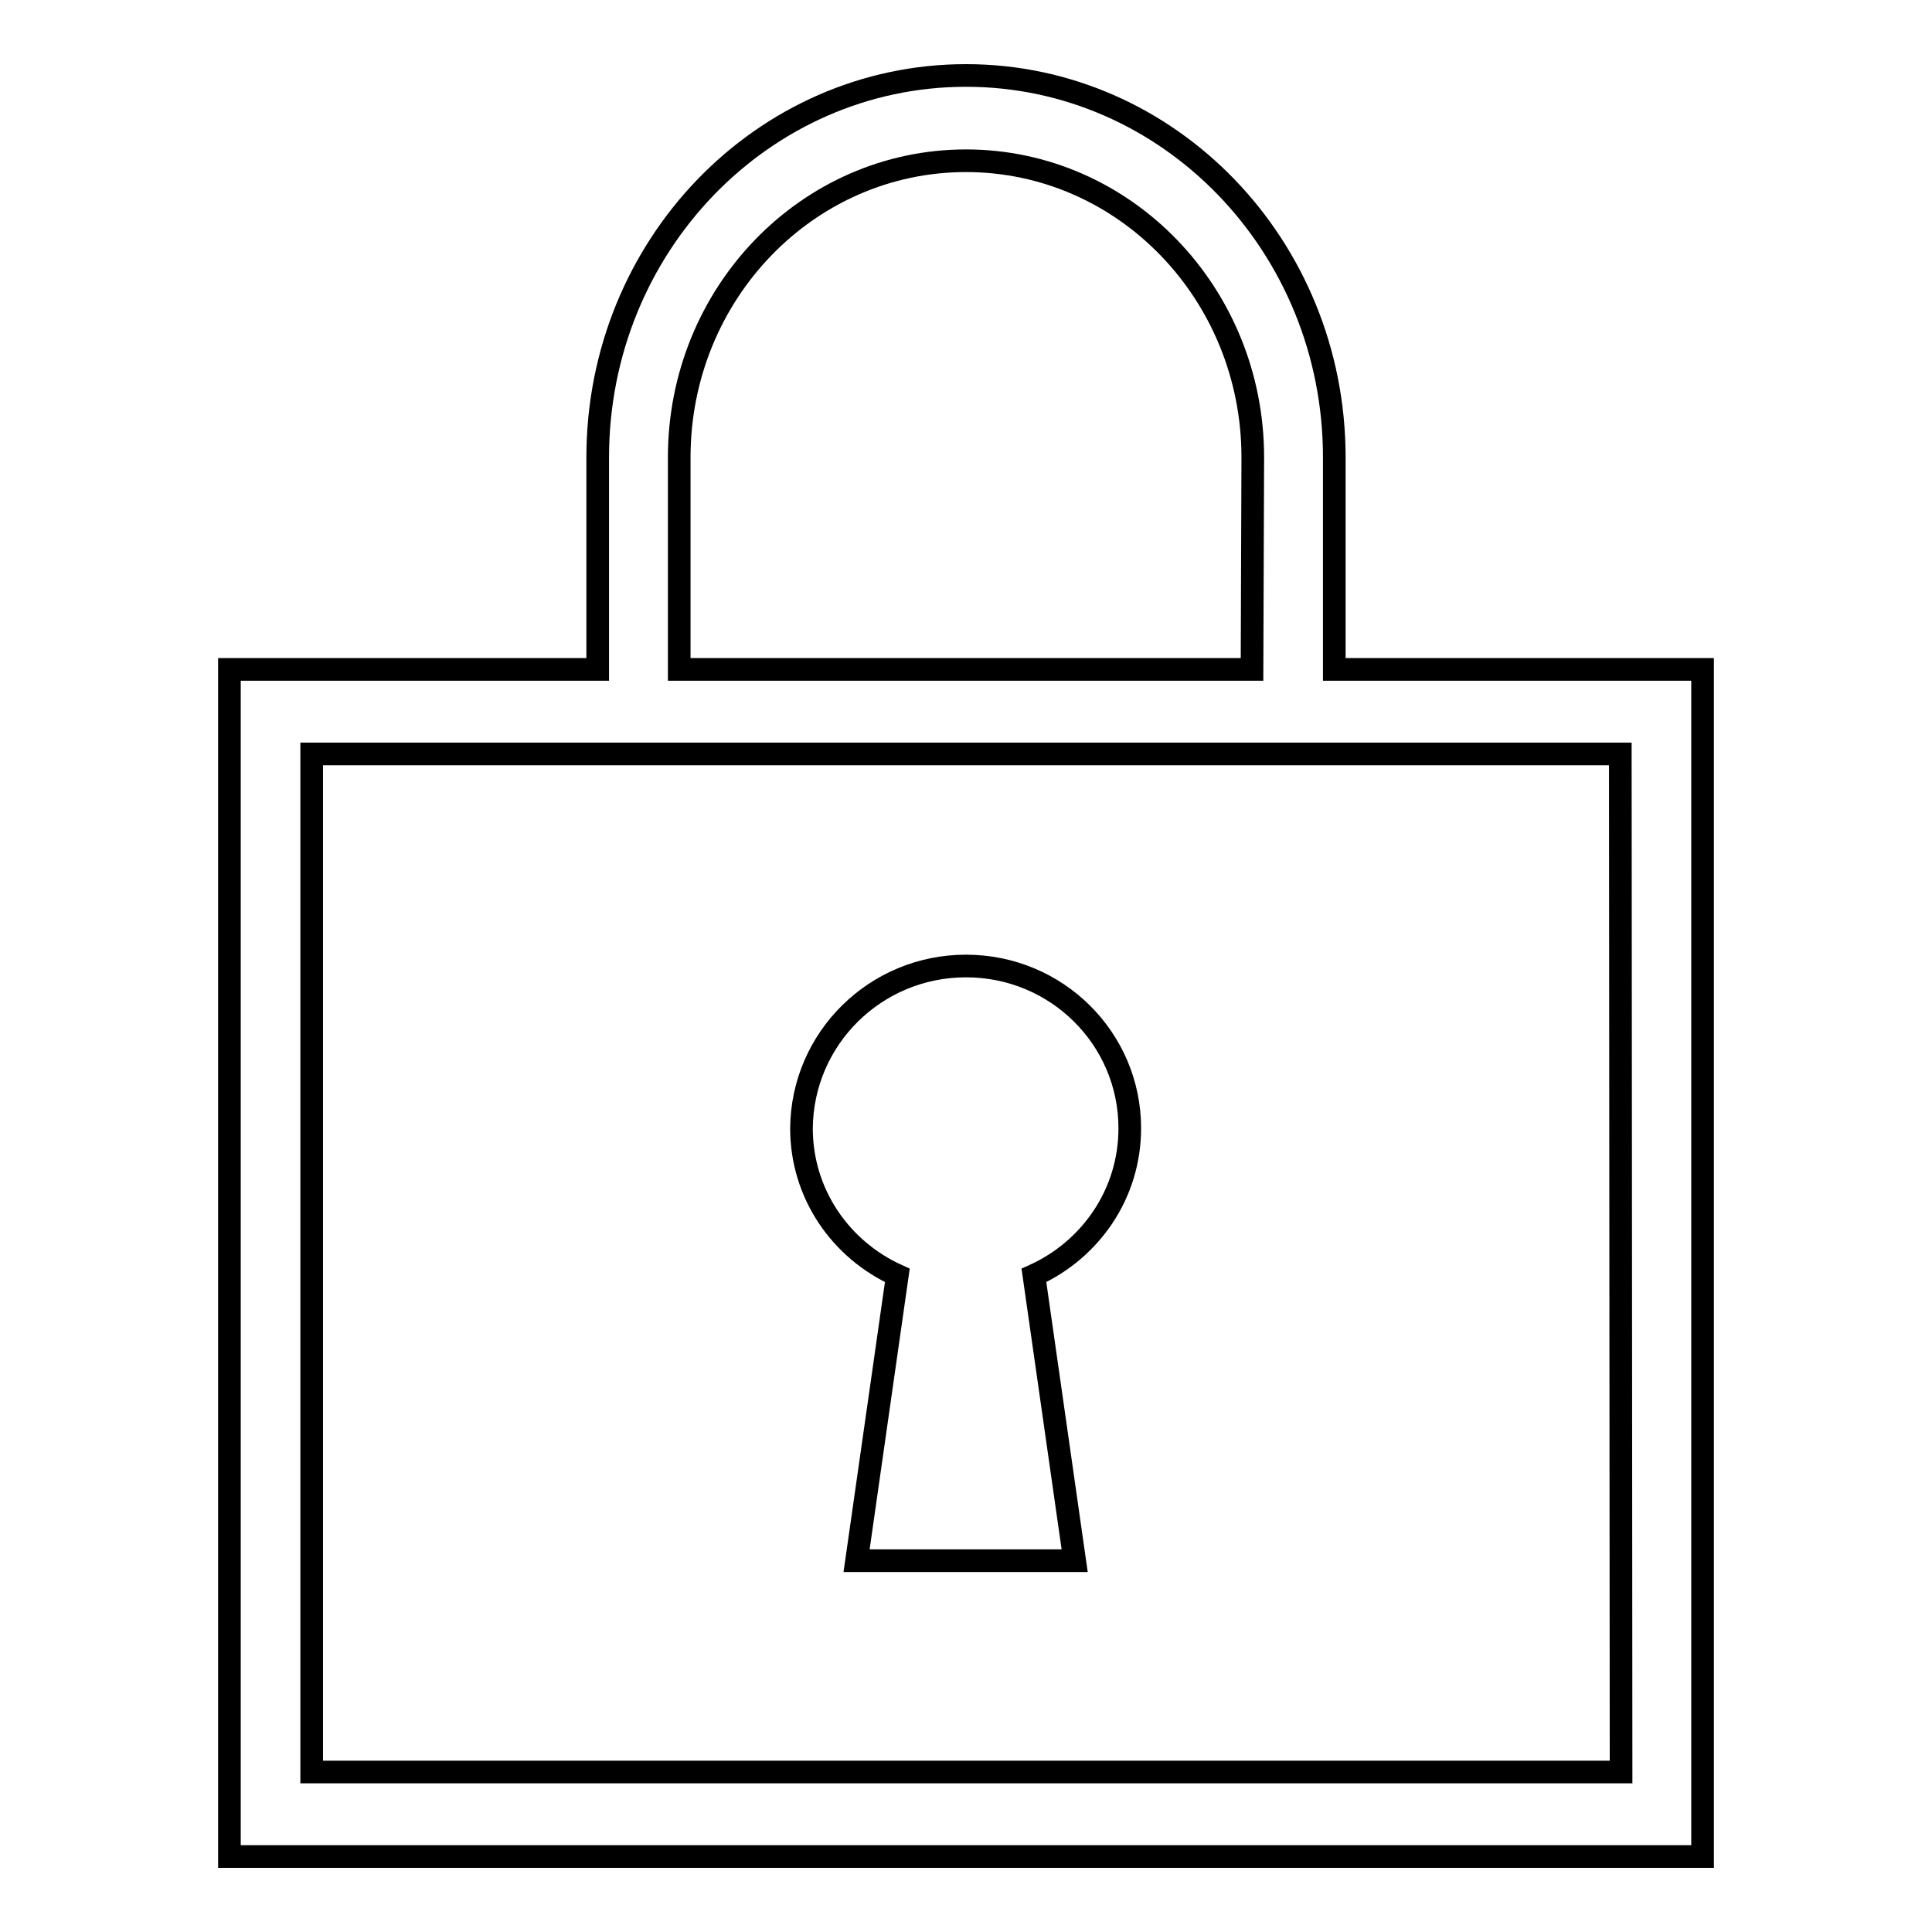 <?xml version="1.0" encoding="utf-8"?>
<!-- Svg Vector Icons : http://www.onlinewebfonts.com/icon -->
<!DOCTYPE svg PUBLIC "-//W3C//DTD SVG 1.1//EN" "http://www.w3.org/Graphics/SVG/1.1/DTD/svg11.dtd">
<svg version="1.1" xmlns="http://www.w3.org/2000/svg" xmlns:xlink="http://www.w3.org/1999/xlink" x="0px" y="0px" viewBox="0 0 256 256" enable-background="new 0 0 256 256" xml:space="preserve">
<g><g><path stroke-width="3" fill-opacity="0" stroke="#000000"  d="M30.4,246V88.7h48.8V60.6C79.2,32.6,101.1,10,128,10s48.8,22.6,48.8,50.6v28.1h48.8V246H30.4L30.4,246z M166,60.6c0-21.7-17-39.3-38-39.3c-21,0-38,17.6-38,39.3v28.1h75.9L166,60.6L166,60.6z M214.7,99.9H41.3v134.9h173.5L214.7,99.9L214.7,99.9z M128,128c12,0,21.7,9.6,21.7,21.5c0,8.7-5.2,16.1-12.7,19.5l5.4,37.8h-28.9l5.4-37.8c-7.5-3.4-12.7-10.8-12.7-19.5C106.3,137.6,116,128,128,128z"/></g></g>
</svg>